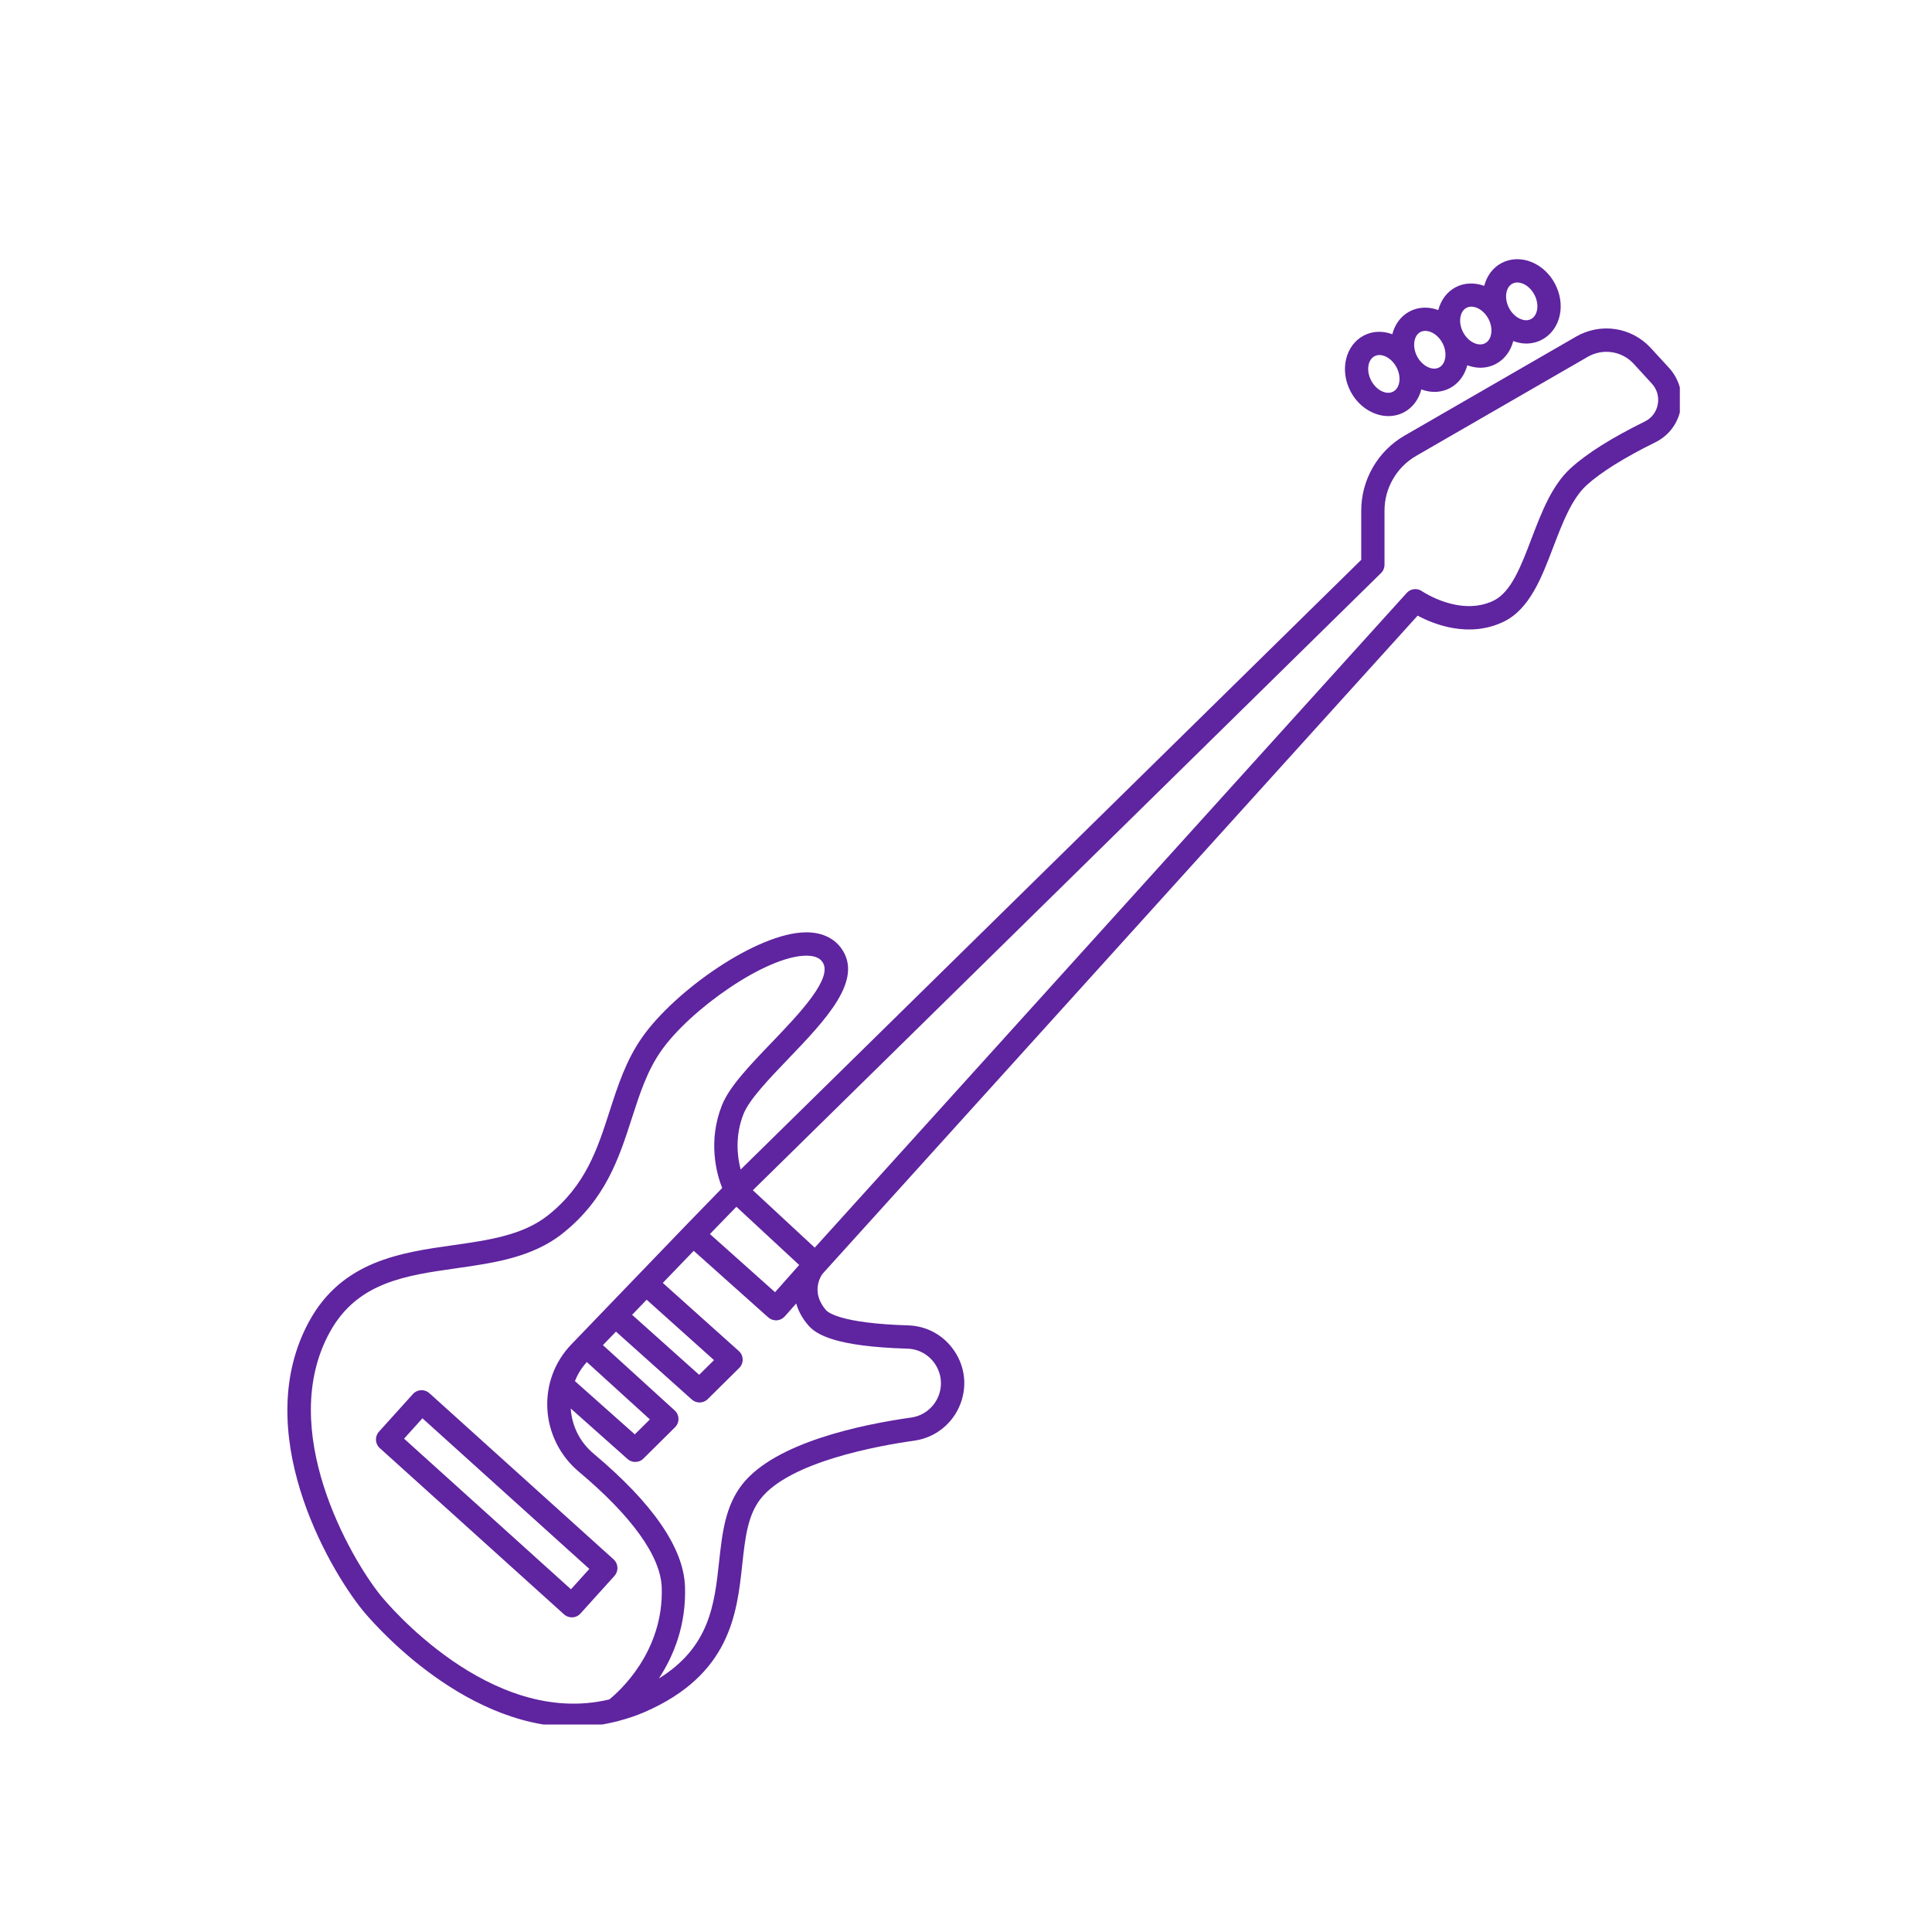 <?xml version="1.0" encoding="UTF-8"?>
<svg xmlns="http://www.w3.org/2000/svg" xmlns:xlink="http://www.w3.org/1999/xlink" width="220" zoomAndPan="magnify" viewBox="0 0 165 165" height="220" preserveAspectRatio="xMidYMid meet" version="1.0">
  <defs>
    <clipPath id="ba19f180fa">
      <path d="M 24 28 L 143.465 28 L 143.465 147.281 L 24 147.281 Z M 24 28 " clip-rule="nonzero"></path>
    </clipPath>
    <clipPath id="75bb75a248">
      <path d="M 114 22.039 L 134 22.039 L 134 36 L 114 36 Z M 114 22.039 " clip-rule="nonzero"></path>
    </clipPath>
  </defs>
  <g clip-path="url(#ba19f180fa)">
    <path fill="#5f249f" d="M 142.531 31.406 L 140.996 29.734 C 139.348 27.934 136.715 27.531 134.598 28.75 L 119.941 37.211 C 117.668 38.527 116.254 40.977 116.254 43.605 L 116.254 47.812 L 63.254 99.883 C 62.961 98.75 62.762 97.008 63.5 95.137 C 63.984 93.91 65.68 92.141 67.32 90.43 C 70.523 87.09 73.832 83.641 71.812 80.938 C 71.355 80.328 70.441 79.602 68.793 79.625 C 64.656 79.68 57.68 84.578 54.871 88.551 C 53.473 90.527 52.758 92.746 52.066 94.891 C 51.016 98.148 50.023 101.223 46.816 103.781 C 44.66 105.496 41.75 105.91 38.668 106.348 C 34.254 106.973 29.254 107.684 26.434 112.793 C 21.285 122.125 27.957 133.805 30.965 137.516 C 31.355 138 39.184 147.496 48.996 147.496 C 50.176 147.496 51.387 147.336 52.617 147.027 C 52.695 147.02 52.773 147 52.848 146.969 C 53.578 146.773 54.309 146.539 55.047 146.219 C 62.371 143.035 62.938 137.816 63.391 133.621 C 63.637 131.363 63.848 129.414 64.965 127.996 C 67.449 124.836 74.98 123.473 78.102 123.035 C 79.871 122.785 81.371 121.59 82.016 119.914 C 82.602 118.398 82.422 116.754 81.52 115.398 C 80.621 114.047 79.172 113.238 77.543 113.191 C 71.797 113.02 70.699 112.074 70.539 111.887 C 69.258 110.395 70.043 109.082 70.227 108.812 L 70.391 108.633 C 70.391 108.629 70.391 108.629 70.391 108.629 L 121.07 52.578 C 122.445 53.312 125.453 54.527 128.422 53.094 C 130.637 52.023 131.668 49.32 132.66 46.707 C 133.434 44.684 134.23 42.59 135.512 41.43 C 136.73 40.324 138.75 39.066 141.359 37.781 C 142.508 37.219 143.301 36.172 143.535 34.91 C 143.773 33.637 143.406 32.359 142.531 31.406 Z M 66.191 110.359 L 60.629 105.391 L 62.891 103.062 L 68.254 108.035 Z M 32.512 136.262 C 29.926 133.07 23.578 122.082 28.176 113.754 C 30.516 109.516 34.609 108.934 38.945 108.32 C 42.156 107.863 45.477 107.391 48.055 105.336 C 51.734 102.406 52.867 98.898 53.961 95.504 C 54.637 93.41 55.273 91.43 56.496 89.703 C 58.965 86.211 65.387 81.664 68.824 81.617 C 68.84 81.617 68.855 81.617 68.875 81.617 C 69.836 81.617 70.125 82.004 70.223 82.133 C 71.23 83.48 68.266 86.57 65.887 89.055 C 64.031 90.988 62.277 92.816 61.652 94.406 C 60.441 97.484 61.191 100.227 61.676 101.461 L 58.48 104.75 C 58.477 104.754 58.477 104.754 58.477 104.754 L 48.805 114.805 C 47.367 116.297 46.637 118.262 46.746 120.328 C 46.855 122.395 47.836 124.352 49.434 125.688 C 53.969 129.496 56.414 132.906 56.512 135.555 C 56.715 141.09 52.812 144.516 52.039 145.137 C 41.844 147.594 32.91 136.758 32.512 136.262 Z M 55.227 111 L 60.98 116.16 L 59.711 117.414 L 53.984 112.289 Z M 50.117 116.324 L 55.504 121.223 L 54.215 122.5 L 49.102 117.953 C 49.332 117.359 49.676 116.809 50.117 116.324 Z M 69.031 113.184 C 69.688 113.953 71.285 114.996 77.48 115.18 C 78.457 115.207 79.324 115.691 79.863 116.5 C 80.398 117.309 80.508 118.293 80.16 119.199 C 79.773 120.199 78.879 120.914 77.824 121.062 C 73.648 121.652 66.227 123.172 63.398 126.762 C 61.93 128.629 61.68 130.949 61.41 133.406 C 61.023 136.98 60.621 140.66 56.27 143.348 C 57.516 141.445 58.621 138.809 58.5 135.477 C 58.379 132.203 55.758 128.398 50.711 124.16 C 49.535 123.176 48.84 121.805 48.742 120.289 L 53.594 124.605 C 53.781 124.773 54.016 124.855 54.254 124.855 C 54.508 124.855 54.762 124.762 54.953 124.566 L 57.648 121.895 C 57.844 121.703 57.949 121.438 57.945 121.168 C 57.938 120.895 57.82 120.637 57.617 120.453 L 51.492 114.879 L 52.605 113.723 L 59.082 119.523 C 59.273 119.691 59.508 119.777 59.746 119.777 C 60 119.777 60.254 119.68 60.445 119.488 L 63.133 116.828 C 63.328 116.637 63.434 116.371 63.426 116.098 C 63.422 115.824 63.301 115.562 63.098 115.383 L 56.605 109.566 L 59.246 106.824 L 65.609 112.508 C 65.793 112.672 66.031 112.762 66.273 112.762 C 66.293 112.762 66.312 112.762 66.332 112.762 C 66.598 112.746 66.844 112.625 67.02 112.43 L 68 111.32 C 68.172 111.93 68.492 112.562 69.031 113.184 Z M 141.578 34.543 C 141.457 35.184 141.059 35.711 140.477 35.996 C 137.668 37.379 135.547 38.711 134.172 39.957 C 132.535 41.438 131.652 43.758 130.797 46 C 129.902 48.352 129.059 50.574 127.551 51.301 C 124.676 52.688 121.477 50.512 121.445 50.492 C 121.039 50.203 120.473 50.266 120.137 50.641 L 69.582 106.555 L 64.297 101.652 L 117.945 48.941 C 118.137 48.754 118.242 48.5 118.242 48.23 L 118.242 43.605 C 118.242 41.688 119.277 39.898 120.938 38.938 L 135.594 30.477 C 136.895 29.727 138.516 29.973 139.531 31.078 L 141.066 32.754 C 141.516 33.238 141.703 33.891 141.578 34.543 Z M 141.578 34.543 " fill-opacity="1" fill-rule="nonzero"></path>
  </g>
  <g clip-path="url(#75bb75a248)">
    <path fill="#5f249f" d="M 118.574 35.535 C 119.035 35.535 119.488 35.43 119.91 35.207 C 120.641 34.82 121.168 34.113 121.387 33.258 C 121.75 33.391 122.125 33.469 122.5 33.469 C 122.957 33.469 123.414 33.363 123.832 33.145 C 124.566 32.758 125.09 32.047 125.312 31.195 C 125.676 31.324 126.047 31.406 126.414 31.406 C 126.887 31.406 127.348 31.297 127.758 31.078 C 128.492 30.691 129.016 29.984 129.238 29.129 C 129.602 29.262 129.973 29.34 130.34 29.34 C 130.812 29.34 131.273 29.23 131.684 29.012 C 132.465 28.602 133.023 27.832 133.215 26.902 C 133.395 26.027 133.246 25.086 132.805 24.242 C 132.363 23.398 131.664 22.746 130.848 22.398 C 129.969 22.027 129.02 22.051 128.238 22.465 C 127.477 22.867 126.973 23.582 126.758 24.414 C 125.926 24.113 125.047 24.145 124.316 24.531 C 123.582 24.914 123.059 25.625 122.836 26.48 C 122.027 26.184 121.152 26.195 120.391 26.594 C 119.625 26.996 119.121 27.711 118.91 28.543 C 118.098 28.246 117.227 28.258 116.465 28.66 C 114.898 29.484 114.395 31.625 115.344 33.43 C 116.039 34.754 117.324 35.535 118.574 35.535 Z M 129.164 24.227 C 129.305 24.152 129.445 24.125 129.582 24.125 C 129.777 24.125 129.957 24.184 130.07 24.23 C 130.465 24.398 130.816 24.738 131.043 25.168 C 131.27 25.598 131.352 26.082 131.266 26.5 C 131.223 26.703 131.102 27.07 130.758 27.25 C 130.414 27.434 130.043 27.324 129.852 27.242 C 129.461 27.078 129.105 26.738 128.879 26.309 C 128.449 25.488 128.578 24.535 129.164 24.227 Z M 124.734 27.043 C 124.773 26.84 124.895 26.473 125.242 26.289 C 125.379 26.219 125.523 26.191 125.656 26.191 C 125.855 26.191 126.031 26.25 126.145 26.297 C 126.539 26.461 126.891 26.805 127.121 27.234 C 127.348 27.664 127.426 28.148 127.34 28.566 C 127.301 28.77 127.18 29.133 126.832 29.316 C 126.488 29.496 126.117 29.391 125.926 29.309 C 125.535 29.145 125.18 28.801 124.953 28.371 C 124.727 27.941 124.648 27.457 124.734 27.043 Z M 121.312 28.355 C 121.445 28.289 121.586 28.258 121.734 28.258 C 122.258 28.258 122.855 28.66 123.195 29.301 C 123.422 29.73 123.5 30.215 123.414 30.633 C 123.375 30.836 123.254 31.199 122.906 31.383 C 122.324 31.691 121.461 31.258 121.027 30.438 C 120.598 29.621 120.727 28.664 121.312 28.355 Z M 117.391 30.422 C 117.52 30.355 117.66 30.32 117.809 30.32 C 118.332 30.32 118.93 30.727 119.27 31.367 C 119.496 31.797 119.574 32.281 119.492 32.695 C 119.449 32.898 119.328 33.266 118.98 33.445 C 118.398 33.758 117.535 33.324 117.105 32.504 C 116.672 31.684 116.801 30.73 117.391 30.422 Z M 117.391 30.422 " fill-opacity="1" fill-rule="nonzero"></path>
  </g>
  <path fill="#5f249f" d="M 52.477 134.586 C 52.652 134.387 52.746 134.133 52.73 133.867 C 52.719 133.605 52.602 133.355 52.406 133.18 L 36.672 118.984 C 36.477 118.809 36.23 118.715 35.953 118.727 C 35.691 118.742 35.441 118.859 35.266 119.055 L 32.363 122.273 C 31.996 122.68 32.027 123.309 32.438 123.676 L 48.168 137.871 C 48.359 138.043 48.598 138.129 48.836 138.129 C 49.105 138.129 49.379 138.02 49.574 137.801 Z M 48.762 135.73 L 34.508 122.867 L 36.078 121.129 L 50.332 133.992 Z M 48.762 135.73 " fill-opacity="1" fill-rule="nonzero"></path>
</svg>
